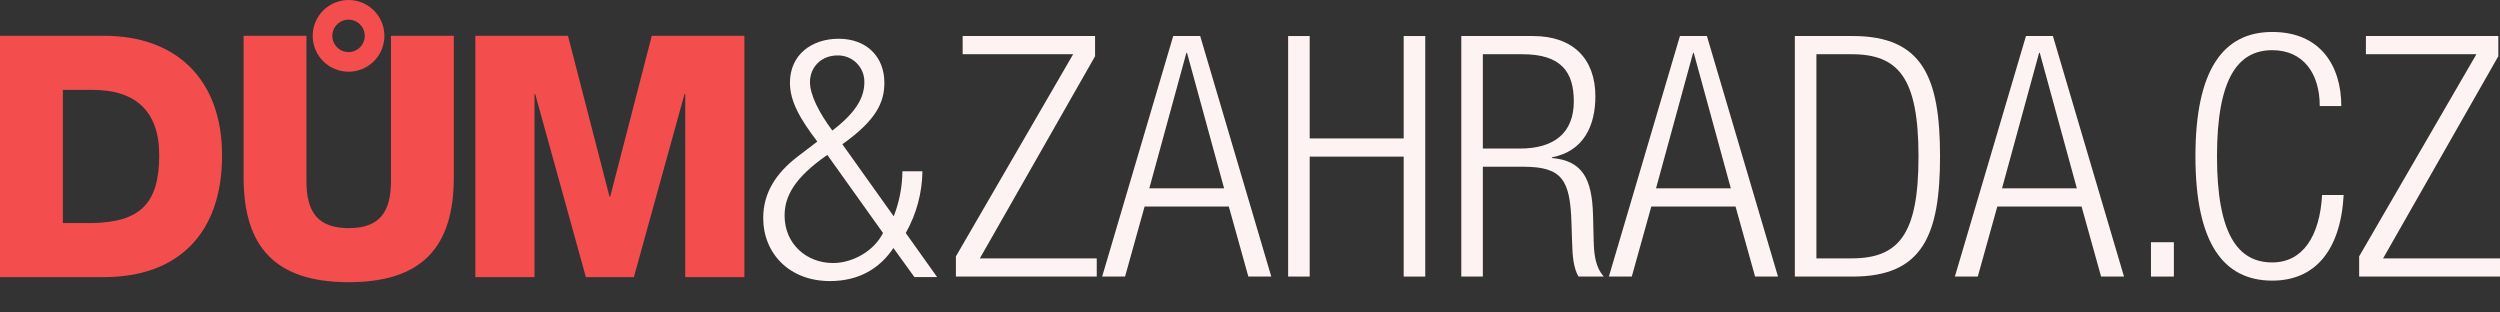 <svg width="80" height="10" viewBox="0 0 80 10" fill="none" xmlns="http://www.w3.org/2000/svg">
<rect x="0" y="0" width="80" height="10" fill="#333333" stroke="none"/>
<g clip-path="url(#clip0_1593_12220)">
<path d="M0 1.145H3.321C5.689 1.145 7.106 2.584 7.106 4.974C7.106 7.505 5.668 8.868 3.321 8.868H0V1.145ZM2.012 7.138H2.964C4.489 7.105 5.095 6.51 5.095 4.963C5.095 3.557 4.337 2.876 2.964 2.876H2.012V7.138Z" fill="#f44d4d"/>
<path d="M15.211 1.145H18.175L19.505 6.294H19.526L20.857 1.145H23.82V8.868H21.928V3.006H21.906L20.284 8.868H18.748L17.125 3.006H17.104V8.868H15.211L15.211 1.145Z" fill="#f44d4d"/>
<path d="M14.522 5.677C14.522 7.916 13.495 9.03 11.159 9.03C8.822 9.03 7.795 7.916 7.795 5.677V1.145H9.806V5.796C9.806 6.791 10.174 7.3 11.159 7.3C12.143 7.3 12.511 6.791 12.511 5.796V1.145H14.522V5.677Z" fill="#f44d4d"/>
<path d="M10.006 1.147C10.006 0.843 10.127 0.551 10.342 0.336C10.557 0.121 10.849 6.36487e-06 11.153 0C11.458 8.48118e-06 11.75 0.121 11.965 0.336C12.18 0.551 12.301 0.843 12.301 1.147C12.301 1.452 12.18 1.744 11.965 1.959C11.75 2.174 11.458 2.295 11.153 2.295C11.003 2.295 10.854 2.265 10.714 2.207C10.575 2.15 10.449 2.065 10.342 1.959C10.236 1.852 10.151 1.726 10.093 1.586C10.036 1.447 10.006 1.298 10.006 1.147ZM10.634 1.147C10.635 1.285 10.689 1.417 10.787 1.514C10.884 1.611 11.016 1.666 11.153 1.667C11.291 1.666 11.423 1.612 11.52 1.514C11.617 1.417 11.672 1.285 11.672 1.147C11.672 1.01 11.617 0.878 11.52 0.781C11.423 0.683 11.291 0.629 11.153 0.628C11.016 0.629 10.884 0.683 10.787 0.781C10.689 0.878 10.635 1.01 10.634 1.147Z" fill="#f44d4d"/>
<path d="M28.589 7.937C28.161 8.578 27.5 8.994 26.559 8.994C25.246 8.994 24.423 8.097 24.423 6.976C24.423 6.174 24.829 5.544 25.524 5.01L26.154 4.53C25.609 3.814 25.278 3.248 25.278 2.65C25.278 1.732 25.994 1.24 26.837 1.24C27.724 1.24 28.3 1.806 28.3 2.65C28.3 3.27 28.044 3.846 26.955 4.615L28.599 6.922C28.779 6.462 28.873 5.974 28.877 5.48H29.518C29.509 6.173 29.325 6.853 28.984 7.456L29.988 8.866H29.261L28.589 7.937ZM26.474 4.957C25.395 5.705 25.107 6.303 25.107 6.901C25.107 7.808 25.812 8.417 26.656 8.417C27.275 8.417 27.959 8.044 28.257 7.456L26.474 4.957ZM26.634 4.178C27.478 3.537 27.659 3.045 27.659 2.629C27.662 2.515 27.64 2.402 27.598 2.297C27.555 2.192 27.491 2.096 27.41 2.016C27.329 1.936 27.233 1.874 27.127 1.832C27.021 1.79 26.908 1.771 26.795 1.774C26.293 1.774 25.919 2.137 25.919 2.629C25.919 3.034 26.206 3.601 26.634 4.178Z" fill="#fef3f3"/>
<path d="M30.589 8.204L34.341 1.735H30.805V1.153H35.042V1.8L31.355 8.268H35.096V8.85H30.589V8.204Z" fill="#fef3f3"/>
<path d="M37.543 1.153H38.406L40.681 8.85H39.947L39.322 6.608H36.627L36.002 8.85H35.269L37.543 1.153ZM39.171 6.026L37.985 1.692H37.964L36.778 6.026H39.171Z" fill="#fef3f3"/>
<path d="M44.918 5.012H41.91V8.85H41.22V1.153H41.91V4.43H44.918V1.153H45.608V8.85H44.918V5.012Z" fill="#fef3f3"/>
<path d="M46.761 1.153H49.058C50.341 1.153 51.052 1.886 51.052 3.083C51.052 4.01 50.686 4.84 49.661 5.034V5.056C50.621 5.142 50.944 5.692 50.977 6.878L50.998 7.718C51.009 8.139 51.052 8.549 51.322 8.85H50.513C50.351 8.581 50.319 8.182 50.308 7.772L50.287 7.125C50.243 5.767 49.996 5.336 48.756 5.336H47.451V8.85H46.761V1.153ZM47.451 4.754H48.637C49.726 4.754 50.362 4.258 50.362 3.244C50.362 2.306 49.963 1.735 48.713 1.735H47.451V4.754Z" fill="#fef3f3"/>
<path d="M53.758 1.153H54.621L56.896 8.85H56.163L55.537 6.608H52.842L52.217 8.85H51.484L53.758 1.153ZM55.386 6.026L54.2 1.692H54.179L52.993 6.026H55.386Z" fill="#fef3f3"/>
<path d="M57.435 1.153H59.289C61.532 1.153 62.081 2.49 62.081 5.002C62.081 7.514 61.532 8.85 59.289 8.85H57.435V1.153ZM58.125 8.268H59.246C60.755 8.268 61.392 7.514 61.392 5.012C61.392 2.49 60.755 1.735 59.246 1.735H58.125V8.268Z" fill="#fef3f3"/>
<path d="M64.831 1.153H65.693L67.968 8.85H67.235L66.61 6.608H63.914L63.289 8.85H62.556L64.831 1.153ZM66.459 6.026L65.273 1.692H65.251L64.065 6.026H66.459Z" fill="#fef3f3"/>
<path d="M68.831 7.751H69.564V8.85H68.831V7.751Z" fill="#fef3f3"/>
<path d="M74.997 6.241C74.9 7.999 74.092 8.98 72.712 8.98C71.138 8.98 70.254 7.762 70.254 5.002C70.254 2.242 71.138 1.023 72.712 1.023C74.275 1.023 74.922 2.134 74.922 3.395H74.232C74.232 2.349 73.704 1.606 72.712 1.606C71.612 1.606 70.944 2.511 70.944 5.002C70.944 7.492 71.612 8.398 72.712 8.398C73.682 8.398 74.232 7.567 74.307 6.241L74.997 6.241Z" fill="#fef3f3"/>
<path d="M75.493 8.204L79.245 1.735H75.709V1.153H79.946V1.8L76.259 8.268H80V8.85H75.493V8.204Z" fill="#fef3f3"/>
</g>
<defs>
<clipPath id="clip0_1593_12220">
<rect width="80" height="9.03" fill="white"/>
</clipPath>
</defs>
</svg>
